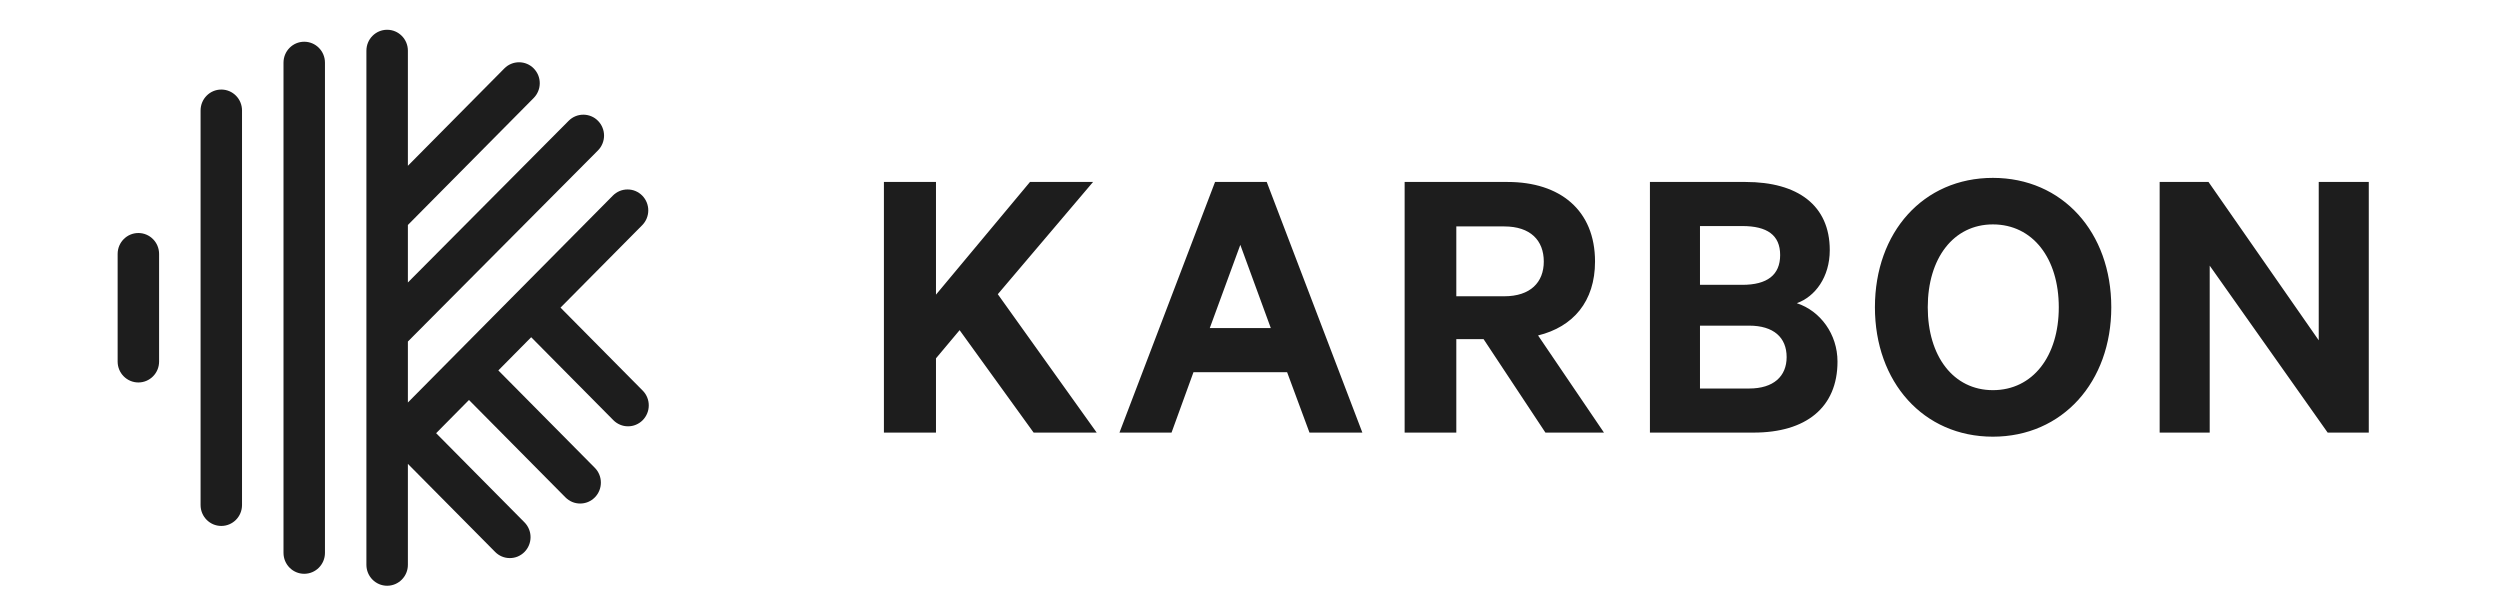 <svg xmlns="http://www.w3.org/2000/svg" xmlns:xlink="http://www.w3.org/1999/xlink" width="1160" zoomAndPan="magnify" viewBox="0 0 870 210" height="280" preserveAspectRatio="xMidYMid meet" version="1.0"><defs><clipPath id="42998ffdcd"><path d="M 231.32 0 L 824.336 0 L 824.336 210 L 231.32 210 Z M 231.32 0 " clip-rule="nonzero"/></clipPath><clipPath id="7abe0c77dc"><path d="M 40.938 10.32 L 231.293 10.32 L 231.293 203.883 L 40.938 203.883 Z M 40.938 10.32 " clip-rule="nonzero"/></clipPath></defs><g clip-path="url(#42998ffdcd)"><path fill="#1d1d1d" d="M -48.262 -19.215 C -54.965 -19.215 -60.383 -13.746 -60.383 -6.984 L -60.383 223.648 C -60.383 230.387 -54.965 235.859 -48.262 235.859 C -41.562 235.859 -36.145 230.387 -36.145 223.648 L -36.145 -6.984 C -36.145 -13.746 -41.562 -19.215 -48.262 -19.215 Z M -96.754 64.645 C -103.441 64.645 -108.871 70.113 -108.871 76.871 L -108.871 139.789 C -108.871 146.531 -103.441 152 -96.754 152 C -90.051 152 -84.637 146.531 -84.637 139.789 L -84.637 76.871 C -84.637 70.113 -90.051 64.645 -96.754 64.645 Z M 0.227 -47.168 C -6.477 -47.168 -11.891 -41.699 -11.891 -34.938 L -11.891 251.602 C -11.891 258.359 -6.477 263.828 0.227 263.828 C 6.914 263.828 12.344 258.359 12.344 251.602 L 12.344 -34.938 C 12.344 -41.699 6.914 -47.168 0.227 -47.168 Z M 198.137 156.75 L 150.078 108.254 L 197.852 60.062 C 198.988 58.906 199.855 57.586 200.477 56.078 C 201.078 54.59 201.395 53.035 201.395 51.414 C 201.395 49.789 201.078 48.234 200.477 46.727 C 199.855 45.238 198.988 43.918 197.852 42.766 C 196.715 41.609 195.395 40.738 193.922 40.105 C 192.434 39.484 190.879 39.184 189.277 39.184 C 187.656 39.184 186.117 39.484 184.629 40.105 C 183.141 40.738 181.836 41.609 180.703 42.766 L 60.836 163.711 L 60.836 128.078 L 171.977 16.367 C 173.113 15.23 173.98 13.891 174.602 12.402 C 175.219 10.895 175.535 9.34 175.535 7.719 C 175.535 6.113 175.234 4.539 174.617 3.051 C 174.016 1.547 173.129 0.223 171.992 -0.93 C 170.871 -2.086 169.57 -2.973 168.082 -3.59 C 166.594 -4.211 165.039 -4.527 163.434 -4.527 C 161.828 -4.527 160.273 -4.227 158.789 -3.605 C 157.301 -2.988 155.996 -2.102 154.859 -0.965 L 60.836 93.551 L 60.836 59.945 L 134.398 -14.281 C 135.535 -15.434 136.406 -16.754 137.023 -18.262 C 137.645 -19.75 137.945 -21.32 137.945 -22.93 C 137.945 -24.551 137.645 -26.105 137.023 -27.613 C 136.406 -29.102 135.535 -30.422 134.398 -31.578 C 133.262 -32.73 131.961 -33.617 130.473 -34.238 C 128.984 -34.855 127.445 -35.156 125.824 -35.156 C 124.219 -35.156 122.664 -34.855 121.195 -34.238 C 119.707 -33.617 118.387 -32.73 117.25 -31.578 L 60.836 25.352 L 60.836 -41.93 C 60.836 -48.691 55.402 -54.16 48.703 -54.16 C 42.016 -54.16 36.582 -48.691 36.582 -41.93 L 36.582 258.594 C 36.582 265.332 42.016 270.82 48.703 270.82 C 55.402 270.82 60.836 265.332 60.836 258.594 L 60.836 199.574 L 111.867 251.066 C 113.004 252.203 114.309 253.09 115.797 253.723 C 117.285 254.344 118.82 254.645 120.441 254.645 C 122.047 254.645 123.602 254.344 125.09 253.723 C 126.562 253.09 127.883 252.203 129.02 251.066 C 130.156 249.91 131.023 248.59 131.641 247.082 C 132.242 245.594 132.562 244.039 132.562 242.414 C 132.562 240.793 132.242 239.238 131.641 237.75 C 131.023 236.242 130.156 234.922 129.02 233.766 L 77.352 181.641 L 96.559 162.238 L 152.988 219.18 C 154.125 220.316 155.43 221.203 156.914 221.84 C 158.402 222.461 159.957 222.762 161.562 222.762 C 163.184 222.762 164.723 222.461 166.211 221.84 C 167.695 221.203 169 220.316 170.137 219.18 C 171.273 218.027 172.16 216.703 172.762 215.199 C 173.379 213.711 173.68 212.156 173.68 210.531 C 173.68 208.91 173.379 207.352 172.762 205.848 C 172.16 204.359 171.273 203.039 170.137 201.883 L 113.723 144.957 L 132.93 125.551 L 180.984 174.047 C 182.121 175.184 183.426 176.07 184.914 176.691 C 186.402 177.328 187.957 177.629 189.559 177.629 C 191.164 177.629 192.719 177.328 194.207 176.691 C 195.695 176.07 197 175.184 198.137 174.047 C 199.273 172.895 200.141 171.57 200.758 170.066 C 201.379 168.578 201.68 167.023 201.68 165.398 C 201.68 163.777 201.379 162.219 200.758 160.715 C 200.141 159.211 199.273 157.887 198.137 156.75 Z M 358.434 63.324 L 325.723 102.535 L 325.723 63.324 L 307.602 63.324 L 307.602 150.543 L 325.723 150.543 L 325.723 124.699 L 333.945 114.895 L 359.703 150.543 L 381.652 150.543 L 347.234 102.383 L 380.383 63.324 Z M 422.836 63.324 L 389.574 150.543 L 407.695 150.543 L 415.332 129.516 L 447.91 129.516 L 455.699 150.543 L 474.102 150.543 L 440.824 63.324 Z M 431.629 85.203 L 442.242 114.176 L 421 114.176 Z M 506.797 103.102 L 523.496 103.102 C 532.555 103.102 537.238 98.27 537.238 91.023 C 537.238 83.633 532.555 78.797 523.496 78.797 L 506.797 78.797 Z M 506.797 118.008 L 506.797 150.543 L 488.812 150.543 L 488.812 63.324 L 524.633 63.324 C 542.887 63.324 555.07 73.125 555.07 91.023 C 555.07 104.941 547.434 113.758 535.246 116.738 L 558.18 150.543 L 537.805 150.543 L 516.277 118.008 Z M 591.594 135.203 L 608.711 135.203 C 617.219 135.203 621.75 130.938 621.75 124.266 C 621.75 117.438 617.219 113.324 608.711 113.324 L 591.594 113.324 Z M 606.32 99.121 C 614.961 99.121 619.492 95.707 619.492 88.75 C 619.492 81.789 614.945 78.664 606.305 78.664 L 591.594 78.664 L 591.594 99.121 Z M 639.449 125.82 C 639.449 141.879 628.402 150.543 610.281 150.543 L 574.176 150.543 L 574.176 63.324 L 607.457 63.324 C 625.578 63.324 636.758 71.418 636.758 87.043 C 636.758 96.43 631.66 103.238 625.293 105.512 C 633.5 108.203 639.449 116.301 639.449 125.82 Z M 693.523 78.094 C 679.785 78.094 670.859 89.887 670.859 106.934 C 670.859 123.98 679.785 135.773 693.523 135.773 C 707.414 135.773 716.457 123.98 716.457 106.934 C 716.457 89.887 707.398 78.094 693.523 78.094 Z M 693.523 151.965 C 669.305 151.965 652.473 132.93 652.473 106.934 C 652.473 80.805 669.305 61.902 693.523 61.902 C 717.727 61.902 734.727 80.805 734.727 106.934 C 734.727 132.93 717.727 151.965 693.523 151.965 Z M 824.336 150.543 L 810.027 150.543 L 768.977 92.445 L 768.977 150.543 L 751.559 150.543 L 751.559 63.324 L 768.559 63.324 L 806.918 118.426 L 806.918 63.324 L 824.336 63.324 Z M 824.336 150.543 " fill-opacity="1" fill-rule="nonzero"/></g><g clip-path="url(#7abe0c77dc)"><path fill="#1d1d1d" d="M 77.012 31.164 C 73.023 31.164 69.801 34.422 69.801 38.445 L 69.801 175.754 C 69.801 179.77 73.023 183.027 77.012 183.027 C 81 183.027 84.223 179.77 84.223 175.754 L 84.223 38.445 C 84.223 34.422 81 31.164 77.012 31.164 Z M 48.152 81.09 C 44.172 81.09 40.938 84.348 40.938 88.371 L 40.938 125.828 C 40.938 129.844 44.172 133.098 48.152 133.098 C 52.141 133.098 55.363 129.844 55.363 125.828 L 55.363 88.371 C 55.363 84.348 52.141 81.09 48.152 81.09 Z M 105.871 14.523 C 101.883 14.523 98.66 17.777 98.66 21.801 L 98.66 192.398 C 98.66 196.422 101.883 199.68 105.871 199.68 C 109.852 199.68 113.086 196.422 113.086 192.398 L 113.086 21.801 C 113.086 17.777 109.852 14.523 105.871 14.523 Z M 223.66 135.93 L 195.059 107.055 L 223.492 78.363 C 224.168 77.676 224.684 76.887 225.055 75.992 C 225.41 75.105 225.602 74.18 225.602 73.215 C 225.602 72.246 225.41 71.32 225.055 70.426 C 224.684 69.539 224.168 68.75 223.492 68.062 C 222.816 67.379 222.027 66.859 221.152 66.48 C 220.27 66.113 219.344 65.934 218.387 65.934 C 217.422 65.934 216.508 66.113 215.621 66.48 C 214.738 66.859 213.961 67.379 213.285 68.062 L 141.945 140.07 L 141.945 118.855 L 208.09 52.348 C 208.77 51.672 209.285 50.875 209.652 49.988 C 210.02 49.09 210.211 48.164 210.211 47.199 C 210.211 46.242 210.031 45.309 209.664 44.422 C 209.305 43.523 208.777 42.738 208.102 42.051 C 207.434 41.363 206.66 40.836 205.773 40.465 C 204.887 40.098 203.961 39.91 203.008 39.91 C 202.051 39.91 201.129 40.09 200.242 40.457 C 199.355 40.824 198.582 41.352 197.902 42.031 L 141.945 98.301 L 141.945 78.293 L 185.727 34.102 C 186.402 33.414 186.922 32.629 187.289 31.73 C 187.656 30.848 187.836 29.91 187.836 28.953 C 187.836 27.988 187.656 27.062 187.289 26.164 C 186.922 25.277 186.402 24.492 185.727 23.805 C 185.051 23.117 184.273 22.59 183.391 22.223 C 182.504 21.852 181.59 21.672 180.625 21.672 C 179.668 21.672 178.742 21.852 177.867 22.223 C 176.984 22.59 176.195 23.117 175.52 23.805 L 141.945 57.695 L 141.945 17.641 C 141.945 13.617 138.711 10.359 134.723 10.359 C 130.742 10.359 127.508 13.617 127.508 17.641 L 127.508 196.562 C 127.508 200.574 130.742 203.84 134.723 203.84 C 138.711 203.84 141.945 200.574 141.945 196.562 L 141.945 161.426 L 172.316 192.078 C 172.992 192.758 173.77 193.285 174.656 193.664 C 175.539 194.031 176.457 194.211 177.422 194.211 C 178.375 194.211 179.301 194.031 180.188 193.664 C 181.062 193.285 181.848 192.758 182.523 192.078 C 183.199 191.391 183.719 190.605 184.086 189.707 C 184.445 188.824 184.633 187.895 184.633 186.93 C 184.633 185.965 184.445 185.039 184.086 184.152 C 183.719 183.254 183.199 182.469 182.523 181.781 L 151.773 150.746 L 163.203 139.195 L 196.789 173.098 C 197.465 173.773 198.242 174.301 199.129 174.68 C 200.012 175.047 200.938 175.227 201.895 175.227 C 202.859 175.227 203.773 175.047 204.66 174.68 C 205.543 174.301 206.32 173.773 206.996 173.098 C 207.672 172.41 208.199 171.621 208.559 170.727 C 208.926 169.84 209.105 168.914 209.105 167.949 C 209.105 166.98 208.926 166.055 208.559 165.16 C 208.199 164.273 207.672 163.484 206.996 162.797 L 173.422 128.906 L 184.852 117.352 L 213.453 146.227 C 214.129 146.902 214.906 147.43 215.793 147.801 C 216.676 148.18 217.602 148.355 218.559 148.355 C 219.512 148.355 220.438 148.18 221.324 147.801 C 222.207 147.43 222.984 146.902 223.66 146.227 C 224.336 145.539 224.855 144.75 225.223 143.855 C 225.59 142.969 225.77 142.043 225.77 141.078 C 225.77 140.109 225.59 139.184 225.223 138.289 C 224.855 137.391 224.336 136.605 223.66 135.93 Z M 319.066 80.305 L 299.598 103.648 L 299.598 80.305 L 288.812 80.305 L 288.812 132.234 L 299.598 132.234 L 299.598 116.844 L 304.492 111.008 L 319.82 132.234 L 332.883 132.234 L 312.398 103.559 L 332.129 80.305 Z M 357.395 80.305 L 337.598 132.234 L 348.383 132.234 L 352.93 119.715 L 372.32 119.715 L 376.953 132.234 L 387.906 132.234 L 368.102 80.305 Z M 362.629 93.332 L 368.945 110.582 L 356.301 110.582 Z M 407.367 103.988 L 417.305 103.988 C 422.699 103.988 425.484 101.109 425.484 96.797 C 425.484 92.395 422.699 89.516 417.305 89.516 L 407.367 89.516 Z M 407.367 112.863 L 407.367 132.234 L 396.664 132.234 L 396.664 80.305 L 417.98 80.305 C 428.844 80.305 436.098 86.141 436.098 96.797 C 436.098 105.082 431.551 110.332 424.301 112.105 L 437.949 132.234 L 425.82 132.234 L 413.008 112.863 Z M 457.836 123.102 L 468.023 123.102 C 473.086 123.102 475.781 120.559 475.781 116.586 C 475.781 112.523 473.086 110.074 468.023 110.074 L 457.836 110.074 Z M 466.598 101.617 C 471.742 101.617 474.438 99.586 474.438 95.441 C 474.438 91.301 471.734 89.438 466.59 89.438 L 457.836 89.438 L 457.836 101.617 Z M 486.316 117.512 C 486.316 127.074 479.742 132.234 468.957 132.234 L 447.469 132.234 L 447.469 80.305 L 467.277 80.305 C 478.059 80.305 484.715 85.125 484.715 94.426 C 484.715 100.016 481.68 104.066 477.891 105.422 C 482.777 107.027 486.316 111.848 486.316 117.512 Z M 518.5 89.098 C 510.324 89.098 505.012 96.121 505.012 106.27 C 505.012 116.418 510.324 123.438 518.5 123.438 C 526.766 123.438 532.148 116.418 532.148 106.27 C 532.148 96.121 526.758 89.098 518.5 89.098 Z M 518.5 133.078 C 504.086 133.078 494.066 121.746 494.066 106.27 C 494.066 90.711 504.086 79.457 518.5 79.457 C 532.906 79.457 543.023 90.711 543.023 106.27 C 543.023 121.746 532.906 133.078 518.5 133.078 Z M 596.355 132.234 L 587.84 132.234 L 563.406 97.645 L 563.406 132.234 L 553.039 132.234 L 553.039 80.305 L 563.16 80.305 L 585.988 113.109 L 585.988 80.305 L 596.355 80.305 Z M 596.355 132.234 " fill-opacity="1" fill-rule="nonzero"/></g></svg>
